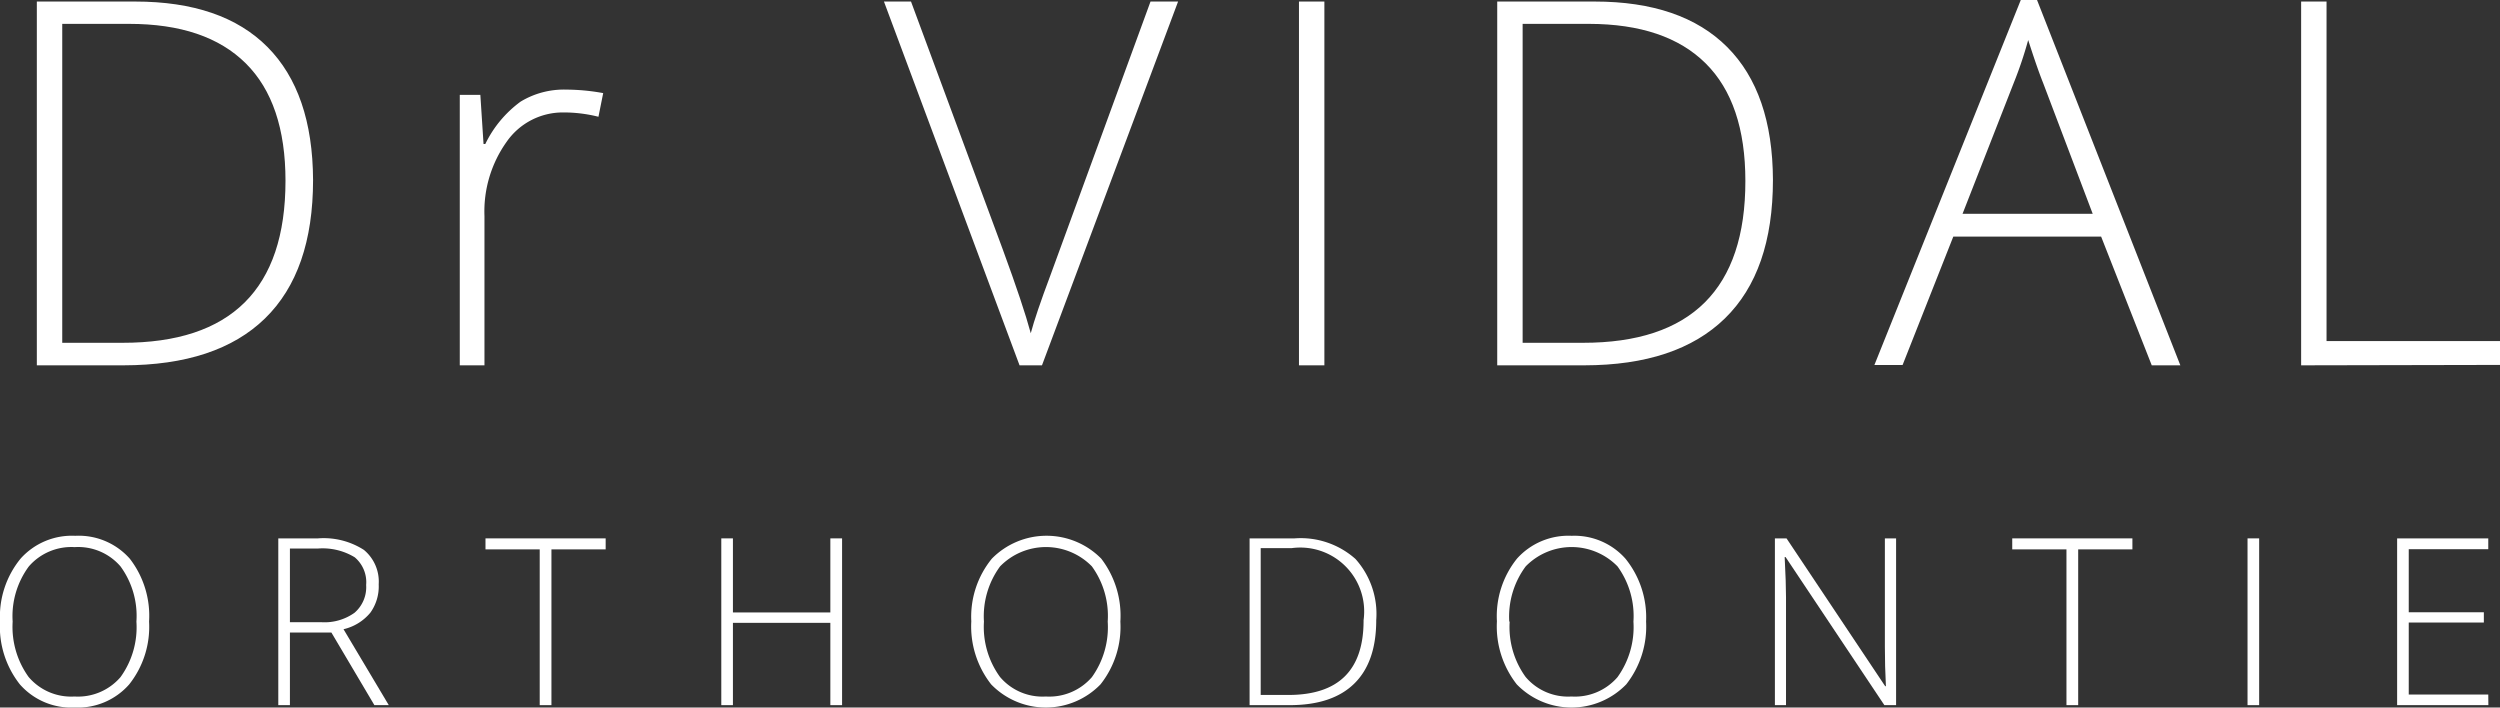 <?xml version="1.0" encoding="UTF-8"?> <svg xmlns="http://www.w3.org/2000/svg" viewBox="0 0 243 68.77"><rect x="0" y="0" width="243" height="68.77" fill="#333333" stroke="none"/><defs><style>.cls-1{fill:#fff;}</style></defs><title>22Fichier 11</title><g id="Calque_2" data-name="Calque 2"><g id="Calque_1-2" data-name="Calque 1"><path class="cls-1" d="M30.43,17.49q0,8.91-4.67,13.46T12,35.51H3.58V.15h9.55Q21.61.15,26,4.57T30.43,17.49Zm-2.68.1q0-7.6-3.86-11.43C21.31,3.6,17.54,2.32,12.55,2.32H6.05v31H11.9Q27.74,33.34,27.75,17.59Z"></path><path class="cls-1" d="M55.05,8.71a20.26,20.26,0,0,1,3.58.34l-.46,2.3a13.79,13.79,0,0,0-3.41-.42,6.65,6.65,0,0,0-5.52,2.86A11.67,11.67,0,0,0,47.09,21V35.51h-2.4V9.22h2L47,14h.17A11.06,11.06,0,0,1,50.6,9.88,8.11,8.11,0,0,1,55.05,8.71Z"></path><path class="cls-1" d="M111.83.15h2.68L101.28,35.51H99.1L85.92.15h2.63l8.91,24.07q2,5.45,2.73,8.17.48-1.82,1.91-5.63Z"></path><path class="cls-1" d="M126.26,35.51V.15h2.47V35.51Z"></path><path class="cls-1" d="M172.33,17.49q0,8.91-4.67,13.46T154,35.51h-8.47V.15H155q8.46,0,12.88,4.42T172.33,17.49Zm-2.68.1q0-7.6-3.86-11.43T154.45,2.32H148v31h5.85Q169.66,33.34,169.65,17.59Z"></path><path class="cls-1" d="M204.23,23H189.86l-4.93,12.48h-2.74L196.42,0H198l13.93,35.51h-2.78Zm-13.47-2.22h12.65L198.59,8.06c-.4-1-.88-2.39-1.45-4.17a38.29,38.29,0,0,1-1.42,4.21Z"></path><path class="cls-1" d="M223.67,35.51V.15h2.47v33H243v2.32Z"></path><path class="cls-1" d="M14.49,60.42a9,9,0,0,1-1.93,6.1,6.63,6.63,0,0,1-5.32,2.25,6.64,6.64,0,0,1-5.31-2.25A9.08,9.08,0,0,1,0,60.39,8.93,8.93,0,0,1,2,54.3a6.69,6.69,0,0,1,5.31-2.22,6.62,6.62,0,0,1,5.31,2.23A9.07,9.07,0,0,1,14.49,60.42Zm-13.26,0A8.33,8.33,0,0,0,2.78,65.8a5.42,5.42,0,0,0,4.46,1.9,5.46,5.46,0,0,0,4.47-1.88,8.27,8.27,0,0,0,1.55-5.4,8.15,8.15,0,0,0-1.55-5.37,5.43,5.43,0,0,0-4.45-1.87A5.47,5.47,0,0,0,2.8,55.06,8.14,8.14,0,0,0,1.23,60.42Z"></path><path class="cls-1" d="M28.18,61.48v7.06H27.05V52.33h3.86a7.23,7.23,0,0,1,4.46,1.12,4,4,0,0,1,1.44,3.35A4.38,4.38,0,0,1,36,59.55a4.77,4.77,0,0,1-2.61,1.61l4.4,7.38H36.39l-4.18-7.06Zm0-1h3.1a5,5,0,0,0,3.18-.92,3.28,3.28,0,0,0,1.13-2.7,3.16,3.16,0,0,0-1.11-2.69,6,6,0,0,0-3.61-.85H28.18Z"></path><path class="cls-1" d="M53.6,68.54H52.46V53.4H47.19V52.33H58.87V53.4H53.6Z"></path><path class="cls-1" d="M81.85,68.54H80.71v-8H71.24v8H70.11V52.33h1.13v7.2h9.47v-7.2h1.14Z"></path><path class="cls-1" d="M108.9,60.42a9,9,0,0,1-1.93,6.1,7.4,7.4,0,0,1-10.63,0,9.13,9.13,0,0,1-1.93-6.13,8.93,8.93,0,0,1,2-6.09,7.46,7.46,0,0,1,10.63,0A9.12,9.12,0,0,1,108.9,60.42Zm-13.26,0A8.27,8.27,0,0,0,97.2,65.8a5.4,5.4,0,0,0,4.45,1.9,5.48,5.48,0,0,0,4.48-1.88,8.33,8.33,0,0,0,1.54-5.4,8.2,8.2,0,0,0-1.54-5.37,6.24,6.24,0,0,0-8.92,0A8.19,8.19,0,0,0,95.64,60.42Z"></path><path class="cls-1" d="M133.77,60.28q0,4.08-2.14,6.17c-1.43,1.4-3.52,2.09-6.29,2.09h-3.88V52.33h4.38a8,8,0,0,1,5.91,2A8,8,0,0,1,133.77,60.28Zm-1.23,0a6.21,6.21,0,0,0-7-7h-3V67.55h2.69Q132.54,67.55,132.54,60.33Z"></path><path class="cls-1" d="M160,60.42a9.09,9.09,0,0,1-1.93,6.1,7.41,7.41,0,0,1-10.64,0,9.13,9.13,0,0,1-1.93-6.13,8.93,8.93,0,0,1,1.95-6.09,6.71,6.71,0,0,1,5.32-2.22A6.62,6.62,0,0,1,158,54.31,9.07,9.07,0,0,1,160,60.42Zm-13.26,0a8.27,8.27,0,0,0,1.55,5.38,5.4,5.4,0,0,0,4.45,1.9,5.47,5.47,0,0,0,4.48-1.88,8.33,8.33,0,0,0,1.55-5.4,8.2,8.2,0,0,0-1.55-5.37,6.24,6.24,0,0,0-8.92,0A8.19,8.19,0,0,0,146.7,60.42Z"></path><path class="cls-1" d="M184.3,68.54h-1.14l-9.6-14.39h-.09c.09,1.72.13,3,.13,3.88V68.54h-1.08V52.33h1.13l9.59,14.37h.07c-.07-1.33-.1-2.59-.1-3.79V52.33h1.09Z"></path><path class="cls-1" d="M202,68.54h-1.14V53.4h-5.27V52.33h11.68V53.4H202Z"></path><path class="cls-1" d="M218.46,68.54V52.33h1.13V68.54Z"></path><path class="cls-1" d="M241.87,68.54H233V52.33h8.86v1.05h-7.73v6.13h7.3v1h-7.3v7h7.73Z"></path></g></g></svg> 